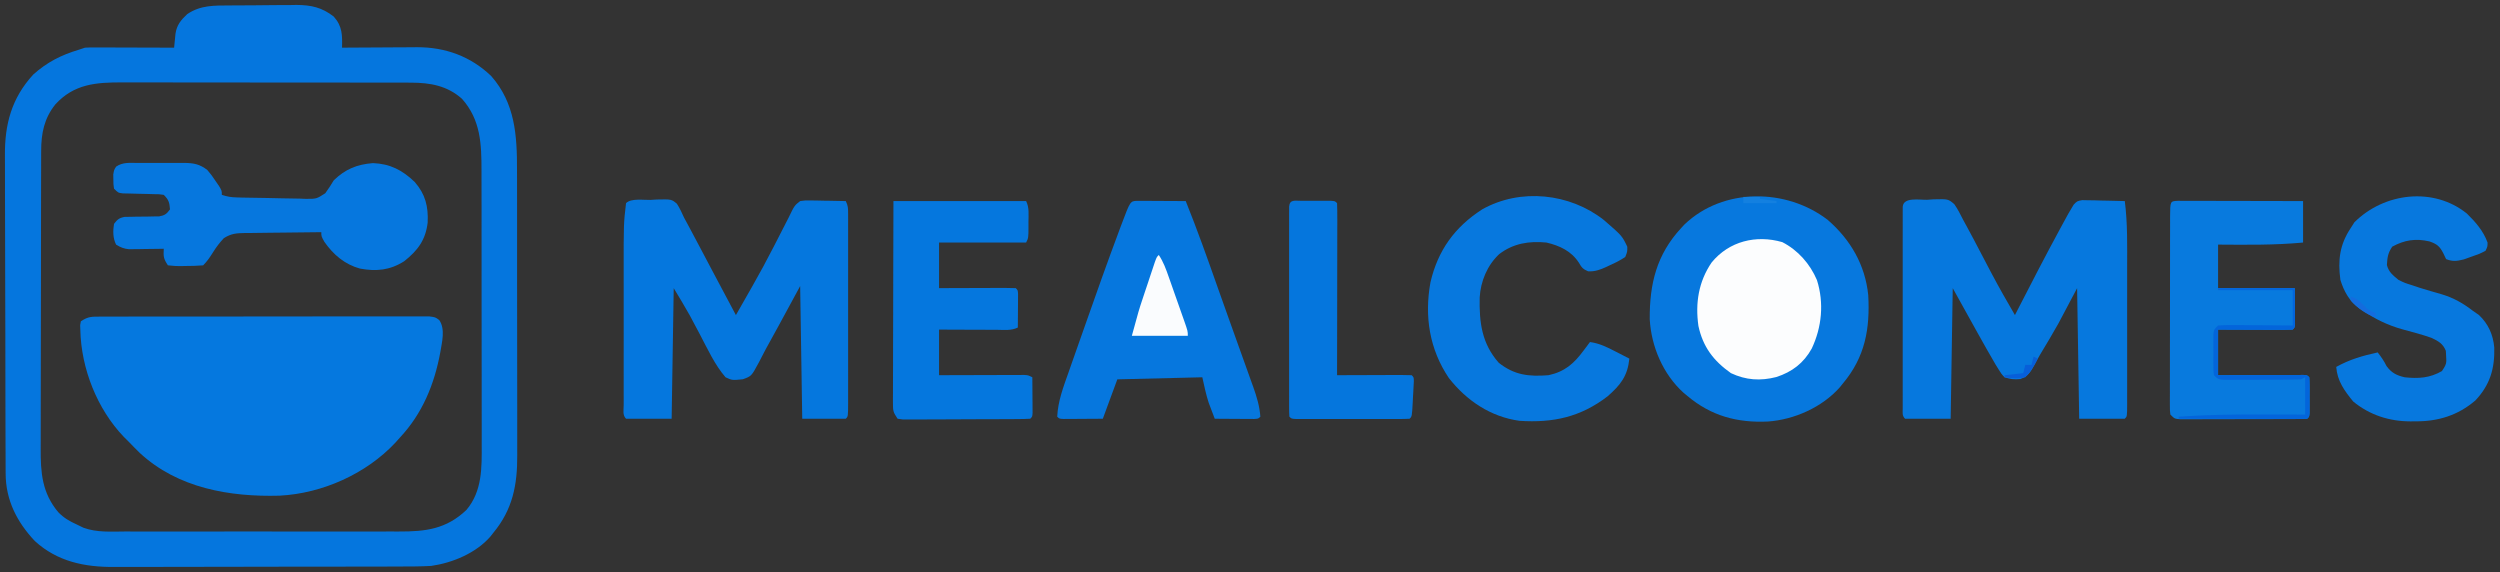 <?xml version="1.0" encoding="UTF-8"?>
<svg version="1.1" xmlns="http://www.w3.org/2000/svg" width="1206" height="276">
    <rect width="100%" height="100%" fill="#333333" stroke="none"/>
    <path
        d="M0 0 C397.98 0 795.96 0 1206 0 C1206 91.08 1206 182.16 1206 276 C808.02 276 410.04 276 0 276 C0 184.92 0 93.84 0 0 Z "
        fill="transparent" transform="translate(0,0)" />
    <path
        d="M0 0 C1.147 -0.009 2.293 -0.018 3.474 -0.027 C5.896 -0.042 8.317 -0.051 10.739 -0.054 C14.426 -0.066 18.112 -0.116 21.799 -0.166 C24.158 -0.175 26.516 -0.183 28.875 -0.188 C30.516 -0.217 30.516 -0.217 32.19 -0.247 C39.252 -0.205 44.49 0.957 50.137 5.371 C54.339 10.036 54.278 14.435 54.137 20.371 C55.422 20.361 56.708 20.35 58.033 20.339 C62.836 20.303 67.638 20.28 72.441 20.261 C74.514 20.251 76.586 20.238 78.659 20.22 C81.65 20.196 84.641 20.185 87.633 20.176 C88.549 20.165 89.465 20.155 90.409 20.145 C103.992 20.142 116.164 24.536 126.102 34.059 C137.59 47.112 138.594 62.672 138.541 79.268 C138.546 80.914 138.553 82.56 138.562 84.206 C138.579 88.633 138.578 93.061 138.573 97.489 C138.57 101.201 138.576 104.914 138.582 108.626 C138.596 117.39 138.594 126.154 138.583 134.918 C138.571 143.927 138.585 152.936 138.612 161.945 C138.634 169.714 138.641 177.482 138.635 185.251 C138.632 189.876 138.634 194.501 138.651 199.126 C138.667 203.476 138.663 207.825 138.644 212.175 C138.64 213.761 138.643 215.347 138.654 216.933 C138.742 231.225 136.472 243.1 127.137 254.371 C126.637 255.007 126.136 255.642 125.621 256.297 C118.642 264.245 107.422 268.891 97.137 270.371 C91.75 270.668 86.369 270.666 80.975 270.662 C79.348 270.668 77.721 270.674 76.094 270.682 C71.695 270.7 67.296 270.704 62.897 270.706 C60.143 270.707 57.39 270.711 54.636 270.717 C45.013 270.735 35.39 270.743 25.767 270.742 C16.822 270.74 7.877 270.762 -1.068 270.793 C-8.769 270.819 -16.47 270.83 -24.172 270.829 C-28.762 270.828 -33.352 270.834 -37.942 270.855 C-42.262 270.875 -46.582 270.875 -50.902 270.86 C-52.478 270.858 -54.055 270.863 -55.632 270.875 C-69.958 270.978 -83.163 268.326 -94.051 258.371 C-102.675 249.224 -108.091 238.63 -108.137 225.935 C-108.143 225.22 -108.148 224.504 -108.153 223.767 C-108.168 221.387 -108.169 219.007 -108.17 216.626 C-108.177 214.913 -108.186 213.199 -108.195 211.485 C-108.217 206.84 -108.226 202.195 -108.231 197.55 C-108.234 194.643 -108.241 191.736 -108.248 188.829 C-108.272 178.673 -108.285 168.518 -108.289 158.362 C-108.292 148.919 -108.322 139.477 -108.364 130.035 C-108.399 121.91 -108.414 113.785 -108.415 105.659 C-108.416 100.815 -108.424 95.971 -108.453 91.126 C-108.479 86.564 -108.481 82.002 -108.465 77.44 C-108.464 75.775 -108.47 74.11 -108.486 72.445 C-108.623 57.361 -105.298 44.783 -94.863 33.371 C-88.244 27.405 -81.352 23.909 -72.863 21.371 C-71.873 21.041 -70.883 20.711 -69.863 20.371 C-68.436 20.285 -67.005 20.253 -65.575 20.258 C-64.715 20.258 -63.854 20.258 -62.967 20.258 C-62.042 20.263 -61.117 20.268 -60.164 20.273 C-59.214 20.275 -58.264 20.276 -57.285 20.278 C-54.248 20.283 -51.212 20.296 -48.176 20.309 C-46.118 20.314 -44.06 20.318 -42.002 20.322 C-36.956 20.333 -31.91 20.351 -26.863 20.371 C-26.806 19.754 -26.748 19.137 -26.688 18.501 C-26.607 17.691 -26.525 16.881 -26.441 16.047 C-26.324 14.843 -26.324 14.843 -26.204 13.615 C-25.559 9.368 -23.6 7.068 -20.551 4.184 C-14.072 -0.186 -7.554 0.037 0 0 Z "
        fill="transparent" transform="translate(110.863,2.629)" />
    <path
        d="M0 0 C1.147 -0.009 2.293 -0.018 3.474 -0.027 C5.896 -0.042 8.317 -0.051 10.739 -0.054 C14.426 -0.066 18.112 -0.116 21.799 -0.166 C24.158 -0.175 26.516 -0.183 28.875 -0.188 C30.516 -0.217 30.516 -0.217 32.19 -0.247 C39.252 -0.205 44.49 0.957 50.137 5.371 C54.339 10.036 54.278 14.435 54.137 20.371 C55.422 20.361 56.708 20.35 58.033 20.339 C62.836 20.303 67.638 20.28 72.441 20.261 C74.514 20.251 76.586 20.238 78.659 20.22 C81.65 20.196 84.641 20.185 87.633 20.176 C88.549 20.165 89.465 20.155 90.409 20.145 C103.992 20.142 116.164 24.536 126.102 34.059 C137.59 47.112 138.594 62.672 138.541 79.268 C138.546 80.914 138.553 82.56 138.562 84.206 C138.579 88.633 138.578 93.061 138.573 97.489 C138.57 101.201 138.576 104.914 138.582 108.626 C138.596 117.39 138.594 126.154 138.583 134.918 C138.571 143.927 138.585 152.936 138.612 161.945 C138.634 169.714 138.641 177.482 138.635 185.251 C138.632 189.876 138.634 194.501 138.651 199.126 C138.667 203.476 138.663 207.825 138.644 212.175 C138.64 213.761 138.643 215.347 138.654 216.933 C138.742 231.225 136.472 243.1 127.137 254.371 C126.637 255.007 126.136 255.642 125.621 256.297 C118.642 264.245 107.422 268.891 97.137 270.371 C91.75 270.668 86.369 270.666 80.975 270.662 C79.348 270.668 77.721 270.674 76.094 270.682 C71.695 270.7 67.296 270.704 62.897 270.706 C60.143 270.707 57.39 270.711 54.636 270.717 C45.013 270.735 35.39 270.743 25.767 270.742 C16.822 270.74 7.877 270.762 -1.068 270.793 C-8.769 270.819 -16.47 270.83 -24.172 270.829 C-28.762 270.828 -33.352 270.834 -37.942 270.855 C-42.262 270.875 -46.582 270.875 -50.902 270.86 C-52.478 270.858 -54.055 270.863 -55.632 270.875 C-69.958 270.978 -83.163 268.326 -94.051 258.371 C-102.675 249.224 -108.091 238.63 -108.137 225.935 C-108.143 225.22 -108.148 224.504 -108.153 223.767 C-108.168 221.387 -108.169 219.007 -108.17 216.626 C-108.177 214.913 -108.186 213.199 -108.195 211.485 C-108.217 206.84 -108.226 202.195 -108.231 197.55 C-108.234 194.643 -108.241 191.736 -108.248 188.829 C-108.272 178.673 -108.285 168.518 -108.289 158.362 C-108.292 148.919 -108.322 139.477 -108.364 130.035 C-108.399 121.91 -108.414 113.785 -108.415 105.659 C-108.416 100.815 -108.424 95.971 -108.453 91.126 C-108.479 86.564 -108.481 82.002 -108.465 77.44 C-108.464 75.775 -108.47 74.11 -108.486 72.445 C-108.623 57.361 -105.298 44.783 -94.863 33.371 C-88.244 27.405 -81.352 23.909 -72.863 21.371 C-71.873 21.041 -70.883 20.711 -69.863 20.371 C-68.436 20.285 -67.005 20.253 -65.575 20.258 C-64.715 20.258 -63.854 20.258 -62.967 20.258 C-62.042 20.263 -61.117 20.268 -60.164 20.273 C-59.214 20.275 -58.264 20.276 -57.285 20.278 C-54.248 20.283 -51.212 20.296 -48.176 20.309 C-46.118 20.314 -44.06 20.318 -42.002 20.322 C-36.956 20.333 -31.91 20.351 -26.863 20.371 C-26.806 19.754 -26.748 19.137 -26.688 18.501 C-26.607 17.691 -26.525 16.881 -26.441 16.047 C-26.324 14.843 -26.324 14.843 -26.204 13.615 C-25.559 9.368 -23.6 7.068 -20.551 4.184 C-14.072 -0.186 -7.554 0.037 0 0 Z M-84.176 47.746 C-89.565 54.483 -90.983 61.639 -91.004 70.131 C-91.007 70.798 -91.01 71.465 -91.013 72.152 C-91.021 74.38 -91.023 76.607 -91.024 78.835 C-91.029 80.435 -91.034 82.035 -91.039 83.635 C-91.053 87.979 -91.059 92.322 -91.063 96.665 C-91.066 99.381 -91.071 102.098 -91.075 104.814 C-91.089 113.321 -91.098 121.827 -91.102 130.334 C-91.107 140.138 -91.124 149.943 -91.153 159.747 C-91.175 167.336 -91.185 174.924 -91.186 182.512 C-91.187 187.04 -91.193 191.567 -91.211 196.094 C-91.228 200.357 -91.23 204.619 -91.221 208.882 C-91.22 210.44 -91.224 211.998 -91.234 213.557 C-91.305 225.398 -90.585 235.135 -82.75 244.465 C-79.952 247.292 -77.503 248.711 -73.863 250.371 C-72.253 251.152 -72.253 251.152 -70.611 251.948 C-64.126 254.331 -57.146 253.789 -50.334 253.759 C-48.763 253.763 -47.192 253.769 -45.621 253.775 C-41.371 253.789 -37.121 253.784 -32.871 253.774 C-28.411 253.766 -23.952 253.774 -19.492 253.778 C-12.002 253.784 -4.512 253.777 2.978 253.762 C11.619 253.746 20.259 253.751 28.9 253.768 C36.336 253.781 43.771 253.783 51.207 253.775 C55.64 253.771 60.074 253.77 64.507 253.78 C68.679 253.789 72.85 253.783 77.021 253.765 C78.546 253.761 80.07 253.762 81.595 253.769 C94.574 253.821 104.462 252.57 114.137 243.371 C121.821 234.272 121.571 222.915 121.509 211.615 C121.511 210.044 121.515 208.472 121.52 206.901 C121.529 202.659 121.52 198.418 121.507 194.176 C121.495 189.722 121.5 185.267 121.502 180.813 C121.502 173.335 121.491 165.857 121.473 158.379 C121.452 149.753 121.448 141.127 121.454 132.501 C121.46 124.178 121.454 115.855 121.443 107.532 C121.439 104.001 121.438 100.47 121.44 96.939 C121.442 92.776 121.434 88.613 121.418 84.45 C121.414 82.929 121.413 81.407 121.416 79.886 C121.436 66.872 121.037 55.202 112.008 45.047 C104.941 38.718 96.631 37.251 87.433 37.237 C86.784 37.235 86.135 37.233 85.467 37.231 C83.307 37.224 81.147 37.225 78.987 37.226 C77.432 37.223 75.878 37.219 74.324 37.216 C70.111 37.207 65.898 37.204 61.685 37.204 C59.051 37.203 56.416 37.201 53.782 37.198 C44.585 37.189 35.388 37.185 26.191 37.186 C17.629 37.186 9.066 37.176 0.504 37.16 C-6.857 37.147 -14.218 37.142 -21.578 37.142 C-25.97 37.143 -30.363 37.14 -34.755 37.129 C-38.887 37.119 -43.018 37.119 -47.15 37.127 C-48.663 37.128 -50.175 37.125 -51.688 37.119 C-64.428 37.071 -75.139 37.817 -84.176 47.746 Z "
        fill="#0576DE" transform="translate(110.863,2.629)" />
    <path
        d="M0 0 C0.686 -0.004 1.373 -0.008 2.08 -0.012 C4.386 -0.022 6.691 -0.018 8.996 -0.014 C10.647 -0.018 12.298 -0.023 13.949 -0.029 C18.436 -0.043 22.923 -0.043 27.411 -0.041 C31.154 -0.04 34.897 -0.045 38.639 -0.049 C47.466 -0.061 56.293 -0.061 65.12 -0.055 C74.236 -0.049 83.351 -0.061 92.466 -0.083 C100.285 -0.1 108.105 -0.106 115.924 -0.103 C120.597 -0.101 125.27 -0.104 129.943 -0.118 C134.336 -0.13 138.729 -0.128 143.122 -0.115 C144.736 -0.113 146.351 -0.116 147.965 -0.124 C150.165 -0.134 152.363 -0.126 154.563 -0.114 C155.795 -0.114 157.027 -0.114 158.297 -0.114 C161.281 0.261 161.281 0.261 163.174 1.669 C166.204 6.025 164.464 12.4 163.66 17.323 C160.823 32.662 155.028 46.76 144.281 58.261 C143.533 59.1 142.784 59.939 142.012 60.804 C127.923 75.849 106.769 85.309 86.186 86.369 C62.025 87.05 37.03 82.717 18.719 65.761 C16.864 63.963 15.074 62.124 13.281 60.261 C12.545 59.532 11.809 58.804 11.051 58.054 C-1.892 44.56 -9.571 25.025 -9.969 6.386 C-9.994 5.646 -10.02 4.906 -10.047 4.144 C-9.938 3.522 -9.83 2.901 -9.719 2.261 C-6.069 -0.172 -4.349 0.007 0 0 Z "
        fill="#0578DF" transform="translate(48.719,152.739)" />
    <path
        d="M0 0 C10.978 9.537 18.018 21.724 19.489 36.234 C20.392 52.45 18.002 66.085 7.25 78.875 C6.751 79.496 6.252 80.118 5.738 80.758 C-2.854 90.411 -16.206 96.305 -28.906 97.219 C-43.638 97.903 -56.258 94.56 -67.75 84.875 C-68.383 84.353 -69.016 83.831 -69.668 83.293 C-79.519 74.356 -85.183 61.023 -85.918 47.867 C-86.025 30.772 -82.597 16.663 -70.75 3.875 C-70.229 3.312 -69.708 2.748 -69.172 2.168 C-50.493 -15.709 -19.916 -15.399 0 0 Z "
        fill="#0778DE" transform="translate(881.75,106.125)" />
    <path
        d="M0 0 C0.995 -0.071 1.989 -0.142 3.014 -0.215 C10.12 -0.394 10.12 -0.394 13.063 2.121 C14.738 4.532 16.013 6.991 17.312 9.625 C17.946 10.799 18.585 11.971 19.228 13.14 C21.433 17.171 23.562 21.239 25.688 25.312 C27.13 28.068 28.575 30.822 30.023 33.574 C30.375 34.243 30.727 34.912 31.09 35.601 C34.67 42.368 38.466 49.007 42.312 55.625 C42.704 54.862 43.096 54.098 43.499 53.312 C50.247 40.172 57.006 27.04 64.062 14.062 C64.795 12.71 64.795 12.71 65.542 11.33 C65.997 10.498 66.453 9.666 66.922 8.809 C67.313 8.092 67.705 7.376 68.108 6.638 C68.506 5.974 68.903 5.31 69.312 4.625 C69.964 3.518 69.964 3.518 70.629 2.388 C72.312 0.625 72.312 0.625 74.764 0.171 C75.712 0.192 76.66 0.213 77.637 0.234 C79.179 0.254 79.179 0.254 80.752 0.273 C81.824 0.307 82.896 0.34 84 0.375 C85.083 0.393 86.167 0.411 87.283 0.43 C89.961 0.477 92.636 0.546 95.312 0.625 C96.704 11.376 96.458 22.191 96.445 33.008 C96.446 35.075 96.447 37.142 96.448 39.209 C96.45 43.517 96.448 47.825 96.443 52.134 C96.437 57.668 96.44 63.202 96.446 68.736 C96.45 72.992 96.449 77.249 96.446 81.506 C96.446 83.548 96.446 85.59 96.449 87.632 C96.451 90.471 96.447 93.31 96.442 96.149 C96.445 97.422 96.445 97.422 96.448 98.721 C96.427 104.511 96.427 104.511 95.312 105.625 C88.052 105.625 80.793 105.625 73.312 105.625 C72.983 84.835 72.653 64.045 72.312 42.625 C69.343 48.235 66.373 53.845 63.312 59.625 C60.426 64.743 57.439 69.782 54.389 74.804 C53.443 76.405 52.565 78.046 51.699 79.691 C49.823 83.069 48.655 85.146 44.938 86.473 C41.999 86.783 40.121 86.537 37.312 85.625 C35.76 83.986 35.76 83.986 34.441 81.836 C33.938 81.022 33.434 80.209 32.915 79.371 C29.968 74.32 27.079 69.243 24.25 64.125 C23.651 63.049 23.052 61.972 22.436 60.863 C21.312 58.843 20.19 56.821 19.07 54.799 C16.822 50.739 14.566 46.682 12.312 42.625 C11.982 63.415 11.652 84.205 11.312 105.625 C4.053 105.625 -3.208 105.625 -10.688 105.625 C-12.216 104.097 -11.813 102.733 -11.814 100.601 C-11.817 99.735 -11.82 98.868 -11.823 97.975 C-11.821 97.017 -11.819 96.059 -11.817 95.072 C-11.819 94.069 -11.82 93.066 -11.822 92.032 C-11.827 88.699 -11.824 85.365 -11.82 82.031 C-11.821 79.726 -11.822 77.42 -11.823 75.115 C-11.825 70.276 -11.823 65.437 -11.818 60.598 C-11.812 54.38 -11.815 48.162 -11.821 41.944 C-11.825 37.181 -11.824 32.418 -11.821 27.656 C-11.821 25.362 -11.821 23.069 -11.824 20.775 C-11.826 17.576 -11.822 14.377 -11.817 11.178 C-11.819 10.22 -11.821 9.262 -11.823 8.275 C-11.82 7.408 -11.817 6.542 -11.814 5.649 C-11.814 4.891 -11.814 4.134 -11.813 3.354 C-11.464 -1.442 -3.6 0.114 0 0 Z "
        fill="#0678DE" transform="translate(929.688,96.375)" />
    <path
        d="M0 0 C1.003 -0.063 2.006 -0.125 3.039 -0.189 C10.162 -0.345 10.162 -0.345 12.776 1.836 C14.175 3.998 15.188 6.215 16.25 8.562 C17.198 10.329 18.147 12.096 19.109 13.855 C20.961 17.26 22.757 20.695 24.562 24.125 C25.291 25.503 26.019 26.882 26.748 28.26 C27.833 30.312 28.918 32.364 30.001 34.417 C33.729 41.477 37.487 48.521 41.25 55.562 C54.533 32.325 54.533 32.325 66.701 8.498 C69.518 2.673 69.518 2.673 72.25 0.562 C74.61 0.222 74.61 0.222 77.355 0.27 C78.338 0.279 79.321 0.289 80.334 0.299 C81.358 0.324 82.382 0.349 83.438 0.375 C84.473 0.389 85.509 0.402 86.576 0.416 C89.135 0.451 91.692 0.501 94.25 0.562 C95.395 2.853 95.376 4.123 95.377 6.669 C95.381 7.958 95.381 7.958 95.386 9.273 C95.382 10.691 95.382 10.691 95.379 12.137 C95.382 13.627 95.382 13.627 95.385 15.148 C95.389 18.444 95.386 21.739 95.383 25.035 C95.383 27.317 95.384 29.598 95.386 31.88 C95.387 36.666 95.385 41.452 95.38 46.238 C95.375 52.387 95.378 58.537 95.384 64.687 C95.388 69.399 95.386 74.111 95.384 78.823 C95.383 81.091 95.384 83.36 95.386 85.628 C95.389 88.791 95.385 91.954 95.379 95.117 C95.381 96.064 95.383 97.012 95.386 97.987 C95.364 104.448 95.364 104.448 94.25 105.562 C87.32 105.562 80.39 105.562 73.25 105.562 C72.92 84.442 72.59 63.322 72.25 41.562 C68.757 47.967 65.272 54.374 61.812 60.796 C59.77 64.564 57.692 68.312 55.614 72.06 C54.467 74.165 53.374 76.284 52.305 78.43 C48.764 85.015 48.764 85.015 44.594 86.523 C39.446 87.035 39.446 87.035 36.25 85.562 C30.981 79.473 27.498 71.697 23.75 64.625 C22.659 62.573 21.565 60.522 20.469 58.473 C19.756 57.129 19.756 57.129 19.029 55.758 C16.545 51.297 13.877 46.941 11.25 42.562 C10.92 63.352 10.59 84.142 10.25 105.562 C2.99 105.562 -4.27 105.562 -11.75 105.562 C-13.531 103.782 -12.876 101.392 -12.886 99.02 C-12.884 98.224 -12.881 97.429 -12.879 96.609 C-12.881 95.775 -12.883 94.94 -12.885 94.081 C-12.889 91.301 -12.886 88.522 -12.883 85.742 C-12.883 83.807 -12.884 81.871 -12.886 79.935 C-12.887 75.861 -12.885 71.787 -12.88 67.713 C-12.875 62.53 -12.878 57.347 -12.884 52.164 C-12.888 48.156 -12.886 44.147 -12.884 40.139 C-12.883 38.231 -12.884 36.323 -12.886 34.415 C-12.908 11.417 -12.908 11.417 -11.75 1.562 C-9.291 -0.896 -3.293 0.09 0 0 Z "
        fill="#0577DE" transform="translate(313.75,96.438)" />
    <path
        d="M0 0 C1.084 0.005 2.168 0.01 3.285 0.016 C4.455 0.019 5.625 0.022 6.83 0.026 C8.062 0.034 9.293 0.042 10.562 0.051 C12.416 0.058 12.416 0.058 14.306 0.065 C17.371 0.077 20.435 0.093 23.5 0.114 C29.035 13.886 34.009 27.846 38.932 41.846 C40.864 47.333 42.821 52.812 44.785 58.288 C46.347 62.642 47.903 66.999 49.459 71.356 C50.233 73.518 51.009 75.68 51.787 77.84 C52.887 80.898 53.98 83.959 55.07 87.02 C55.402 87.935 55.734 88.851 56.076 89.794 C57.771 94.581 59.113 99.035 59.5 104.114 C58.5 105.114 58.5 105.114 56.458 105.227 C55.584 105.222 54.709 105.217 53.808 105.211 C52.864 105.208 51.92 105.205 50.947 105.201 C49.954 105.193 48.961 105.185 47.937 105.176 C46.94 105.172 45.943 105.167 44.916 105.162 C42.444 105.151 39.972 105.134 37.5 105.114 C36.867 103.471 36.244 101.824 35.625 100.176 C35.277 99.26 34.929 98.343 34.57 97.399 C33.263 93.385 32.415 89.234 31.5 85.114 C17.97 85.444 4.44 85.774 -9.5 86.114 C-11.81 92.384 -14.12 98.654 -16.5 105.114 C-19.979 105.14 -23.458 105.16 -26.938 105.176 C-28.428 105.189 -28.428 105.189 -29.948 105.201 C-30.892 105.205 -31.836 105.208 -32.809 105.211 C-33.683 105.216 -34.558 105.222 -35.459 105.227 C-37.5 105.114 -37.5 105.114 -38.5 104.114 C-38.131 96.535 -35.53 89.777 -33.012 82.676 C-32.552 81.361 -32.092 80.045 -31.633 78.73 C-30.412 75.238 -29.182 71.751 -27.948 68.264 C-27.188 66.113 -26.431 63.962 -25.674 61.809 C-19.971 45.574 -14.239 29.348 -8.188 13.239 C-7.944 12.588 -7.7 11.938 -7.449 11.268 C-3.263 0.148 -3.263 0.148 0 0 Z "
        fill="#0677DE" transform="translate(548.5,96.886)" />
    <path
        d="M0 0 C1.117 0.002 2.234 0.004 3.385 0.007 C4.646 0.007 5.907 0.007 7.207 0.007 C8.593 0.012 9.98 0.017 11.367 0.023 C12.778 0.024 14.189 0.026 15.6 0.027 C19.32 0.031 23.041 0.041 26.761 0.052 C30.555 0.062 34.349 0.066 38.142 0.071 C45.591 0.082 53.039 0.1 60.488 0.12 C60.488 6.72 60.488 13.32 60.488 20.12 C46.827 21.406 33.198 21.209 19.488 21.12 C19.488 28.05 19.488 34.98 19.488 42.12 C31.698 42.12 43.908 42.12 56.488 42.12 C56.509 45.235 56.529 48.349 56.551 51.558 C56.56 52.541 56.569 53.523 56.578 54.536 C56.581 55.305 56.583 56.074 56.586 56.866 C56.591 57.657 56.596 58.448 56.602 59.263 C56.488 61.12 56.488 61.12 55.488 62.12 C52.822 62.209 50.182 62.236 47.515 62.218 C46.718 62.216 45.92 62.215 45.098 62.214 C42.541 62.208 39.983 62.195 37.426 62.183 C35.696 62.178 33.966 62.173 32.236 62.169 C27.987 62.159 23.737 62.139 19.488 62.12 C19.488 69.38 19.488 76.64 19.488 84.12 C22.58 84.109 25.673 84.097 28.859 84.085 C31.841 84.077 34.823 84.071 37.805 84.065 C39.883 84.06 41.962 84.053 44.041 84.045 C47.022 84.033 50.003 84.027 52.984 84.023 C54.387 84.015 54.387 84.015 55.819 84.007 C56.68 84.007 57.54 84.007 58.427 84.007 C59.189 84.005 59.951 84.002 60.735 84 C62.488 84.12 62.488 84.12 63.488 85.12 C63.587 86.524 63.619 87.932 63.621 89.339 C63.622 90.188 63.623 91.038 63.625 91.913 C63.621 92.807 63.617 93.7 63.613 94.62 C63.617 95.514 63.621 96.407 63.625 97.327 C63.623 98.177 63.622 99.026 63.621 99.902 C63.62 100.686 63.619 101.47 63.617 102.278 C63.488 104.12 63.488 104.12 62.488 105.12 C60.505 105.225 58.517 105.259 56.531 105.266 C55.256 105.272 53.982 105.278 52.668 105.285 C51.266 105.286 49.863 105.287 48.461 105.288 C47.032 105.291 45.603 105.295 44.175 105.298 C41.176 105.304 38.177 105.306 35.179 105.306 C31.33 105.305 27.482 105.319 23.634 105.336 C20.682 105.347 17.73 105.349 14.778 105.349 C13.359 105.35 11.94 105.355 10.521 105.362 C8.539 105.372 6.557 105.368 4.574 105.363 C2.88 105.365 2.88 105.365 1.151 105.367 C-1.512 105.12 -1.512 105.12 -3.512 103.12 C-3.761 101.284 -3.761 101.284 -3.759 99.014 C-3.766 97.725 -3.766 97.725 -3.772 96.409 C-3.766 95.464 -3.761 94.519 -3.755 93.546 C-3.757 92.552 -3.759 91.559 -3.761 90.535 C-3.764 87.239 -3.754 83.943 -3.742 80.648 C-3.741 78.366 -3.741 76.084 -3.741 73.803 C-3.739 69.017 -3.731 64.231 -3.718 59.445 C-3.701 53.296 -3.697 47.146 -3.698 40.996 C-3.697 36.284 -3.692 31.572 -3.685 26.86 C-3.682 24.591 -3.68 22.323 -3.679 20.055 C-3.677 16.892 -3.668 13.729 -3.657 10.565 C-3.658 9.618 -3.658 8.671 -3.659 7.696 C-3.621 0.173 -3.621 0.173 0 0 Z "
        fill="#087ADE" transform="translate(1050.512,96.88)" />
    <path
        d="M0 0 C8.737 7.587 8.737 7.587 11.234 12.82 C11.27 15.25 11.27 15.25 10.234 17.82 C7.775 19.398 5.631 20.549 2.984 21.695 C1.981 22.175 1.981 22.175 0.957 22.664 C-1.998 23.999 -4.341 24.835 -7.602 24.723 C-10.134 23.667 -10.799 22.863 -12.141 20.508 C-15.792 14.922 -21.321 12.337 -27.766 10.82 C-36.128 10.004 -43.725 11.205 -50.516 16.383 C-56.334 21.781 -59.52 29.541 -59.969 37.359 C-60.199 49.276 -58.998 59.504 -50.766 68.82 C-43.229 74.801 -36.226 75.565 -26.766 74.82 C-18.886 73.114 -14.457 69.191 -9.766 62.82 C-9.207 62.078 -8.649 61.335 -8.074 60.57 C-7.642 59.993 -7.211 59.415 -6.766 58.82 C-2.212 59.438 1.519 61.288 5.547 63.383 C6.192 63.712 6.837 64.042 7.502 64.381 C9.082 65.189 10.659 66.004 12.234 66.82 C11.403 75.183 7.98 79.545 1.746 84.996 C-11.321 95.038 -24.554 97.89 -40.766 96.82 C-54.626 94.919 -66.22 87.156 -74.809 76.219 C-84.214 62.301 -86.7 46.33 -83.703 29.945 C-80.104 14.559 -72.035 3.386 -58.766 -5.18 C-40.265 -15.577 -16.47 -12.98 0 0 Z "
        fill="#0778DE" transform="translate(773.766,106.18)" />
    <path
        d="M0 0 C21.12 0 42.24 0 64 0 C65.579 3.158 65.143 6.537 65.125 10 C65.129 10.737 65.133 11.475 65.137 12.234 C65.127 17.747 65.127 17.747 64 20 C50.14 20 36.28 20 22 20 C22 27.26 22 34.52 22 42 C25.989 41.983 25.989 41.983 30.059 41.965 C32.623 41.957 35.188 41.951 37.753 41.945 C39.541 41.94 41.329 41.933 43.116 41.925 C45.681 41.912 48.245 41.907 50.809 41.902 C51.613 41.897 52.417 41.892 53.245 41.887 C55.164 41.887 57.082 41.938 59 42 C60 43 60 43 60.114 44.766 C60.108 45.515 60.103 46.264 60.098 47.035 C60.094 47.844 60.091 48.653 60.088 49.486 C60.075 50.762 60.075 50.762 60.062 52.062 C60.058 52.917 60.053 53.771 60.049 54.65 C60.037 56.767 60.019 58.883 60 61 C56.827 62.586 53.412 62.121 49.93 62.098 C49.133 62.096 48.337 62.095 47.517 62.093 C44.97 62.088 42.422 62.075 39.875 62.062 C38.15 62.057 36.424 62.053 34.699 62.049 C30.466 62.039 26.233 62.019 22 62 C22 69.26 22 76.52 22 84 C25.081 83.988 28.162 83.977 31.336 83.965 C34.311 83.957 37.286 83.951 40.262 83.945 C42.334 83.94 44.406 83.933 46.478 83.925 C49.451 83.912 52.425 83.907 55.398 83.902 C56.329 83.897 57.259 83.892 58.217 83.887 C59.078 83.887 59.939 83.887 60.826 83.886 C61.585 83.884 62.345 83.882 63.127 83.88 C65 84 65 84 67 85 C67.029 88.146 67.047 91.292 67.062 94.438 C67.071 95.335 67.079 96.233 67.088 97.158 C67.091 98.012 67.094 98.866 67.098 99.746 C67.103 100.537 67.108 101.328 67.114 102.142 C67 104 67 104 66 105 C64.017 105.11 62.029 105.149 60.043 105.161 C58.768 105.171 57.494 105.18 56.18 105.19 C54.778 105.195 53.375 105.199 51.973 105.203 C50.544 105.209 49.115 105.215 47.687 105.22 C44.688 105.231 41.689 105.237 38.691 105.24 C34.842 105.246 30.994 105.27 27.146 105.298 C24.194 105.317 21.242 105.322 18.29 105.324 C16.871 105.327 15.452 105.335 14.033 105.348 C12.051 105.365 10.069 105.361 8.086 105.356 C6.957 105.36 5.827 105.364 4.663 105.367 C3.785 105.246 2.906 105.125 2 105 C-0.066 101.902 -0.249 101.268 -0.241 97.767 C-0.243 96.905 -0.246 96.042 -0.249 95.154 C-0.242 94.211 -0.234 93.268 -0.227 92.296 C-0.227 91.301 -0.228 90.306 -0.228 89.28 C-0.227 85.985 -0.211 82.69 -0.195 79.395 C-0.192 77.112 -0.189 74.829 -0.187 72.547 C-0.179 66.535 -0.159 60.523 -0.137 54.511 C-0.113 47.3 -0.104 40.088 -0.092 32.877 C-0.073 21.918 -0.035 10.959 0 0 Z "
        fill="#0577DE" transform="translate(431,97)" />
    <path
        d="M0 0 C0.805 -0.003 1.61 -0.006 2.44 -0.009 C4.143 -0.011 5.846 -0.005 7.549 0.007 C10.148 0.023 12.745 0.007 15.344 -0.012 C17 -0.01 18.656 -0.006 20.312 0 C21.087 -0.006 21.861 -0.012 22.658 -0.018 C27.22 0.041 30.16 0.584 33.789 3.398 C35.809 5.809 35.809 5.809 37.602 8.461 C38.206 9.339 38.811 10.217 39.434 11.121 C40.789 13.398 40.789 13.398 40.789 15.398 C43.534 16.313 45.323 16.559 48.165 16.639 C49.047 16.665 49.928 16.69 50.836 16.717 C54.861 16.801 58.886 16.867 62.912 16.913 C65.033 16.945 67.154 16.993 69.275 17.057 C72.339 17.148 75.4 17.187 78.465 17.215 C79.881 17.272 79.881 17.272 81.325 17.33 C86.486 17.34 86.486 17.34 90.689 14.633 C92.198 12.615 93.492 10.556 94.789 8.398 C100.358 3.007 105.915 0.711 113.664 0.086 C121.95 0.389 127.889 3.46 133.836 9.168 C138.995 15.06 140.454 21.017 140.098 28.766 C139.12 37.107 135.354 42.211 128.789 47.398 C121.952 51.776 115.324 52.428 107.438 50.961 C100.107 48.946 94.608 44.269 90.289 38.086 C88.789 35.398 88.789 35.398 88.789 33.398 C82.614 33.443 76.44 33.512 70.265 33.606 C68.165 33.634 66.065 33.655 63.965 33.669 C60.944 33.691 57.923 33.738 54.902 33.789 C53.966 33.79 53.029 33.792 52.064 33.793 C47.821 33.888 45.426 33.999 41.765 36.293 C39.757 38.432 38.153 40.536 36.602 43.023 C35.087 45.43 33.805 47.383 31.789 49.398 C28.913 49.624 26.165 49.723 23.289 49.711 C22.504 49.727 21.719 49.743 20.91 49.76 C18.633 49.762 18.633 49.762 14.789 49.398 C12.637 46.171 12.588 45.114 12.789 41.398 C11.957 41.414 11.957 41.414 11.108 41.43 C8.585 41.472 6.062 41.498 3.539 41.523 C2.23 41.549 2.23 41.549 0.895 41.574 C0.05 41.581 -0.794 41.587 -1.664 41.594 C-2.439 41.604 -3.214 41.615 -4.013 41.625 C-6.51 41.368 -8.089 40.726 -10.211 39.398 C-11.769 36.283 -11.776 32.794 -11.211 29.398 C-9.57 27.252 -8.682 26.48 -5.99 26.014 C-5.145 26.007 -4.3 25.999 -3.43 25.992 C-2.043 25.959 -2.043 25.959 -0.629 25.926 C1.316 25.908 3.262 25.889 5.207 25.871 C6.593 25.838 6.593 25.838 8.008 25.805 C8.853 25.798 9.698 25.791 10.568 25.783 C13.267 25.316 14.191 24.595 15.789 22.398 C15.545 19.057 15.184 17.793 12.789 15.398 C10.496 15.061 10.496 15.061 7.852 15.055 C6.874 15.025 5.897 14.995 4.891 14.965 C3.867 14.943 2.844 14.921 1.789 14.898 C-0.232 14.855 -2.253 14.803 -4.273 14.742 C-5.172 14.723 -6.07 14.705 -6.996 14.686 C-9.211 14.398 -9.211 14.398 -11.211 12.398 C-11.512 10.34 -11.512 10.34 -11.523 7.961 C-11.54 7.178 -11.557 6.396 -11.574 5.59 C-11.211 3.398 -11.211 3.398 -10.201 1.786 C-7.061 -0.403 -3.694 -0.029 0 0 Z "
        fill="#0677DE" transform="translate(66.211,78.602)" />
    <path
        d="M0 0 C4.211 4.093 7.97 8.418 10 14 C9.984 15.996 9.984 15.996 9 18 C6.016 19.52 6.016 19.52 2.25 20.812 C1.018 21.252 -0.215 21.692 -1.484 22.145 C-4.914 22.979 -6.727 23.253 -10 22 C-10.681 20.577 -10.681 20.577 -11.375 19.125 C-13.127 15.757 -14.415 14.731 -17.977 13.469 C-24.611 11.932 -30.076 12.736 -36 16 C-38.112 19.168 -38.332 21.132 -38.559 24.867 C-37.665 28.28 -35.668 29.774 -33 32 C-29.905 33.516 -29.905 33.516 -26.5 34.562 C-24.653 35.185 -24.653 35.185 -22.77 35.82 C-19.257 36.92 -15.728 37.931 -12.188 38.938 C-6.312 40.705 -1.838 43.277 3 47 C3.928 47.639 4.856 48.279 5.812 48.938 C10.372 53.237 12.683 58.456 13.238 64.664 C13.493 74.841 11.188 82.672 4.121 90.18 C-4.32 97.424 -14.002 100.361 -24.938 100.25 C-25.697 100.258 -26.457 100.265 -27.24 100.273 C-37.442 100.239 -46.867 97.22 -54.812 90.688 C-59.035 85.5 -62.485 80.863 -63 74 C-56.54 70.397 -50.208 68.586 -43 67 C-41.333 69.157 -39.95 71.102 -38.75 73.562 C-36.379 76.865 -33.858 78.098 -30 79 C-23.319 79.717 -17.865 79.369 -12 76 C-9.88 72.821 -9.708 72.173 -10 68.562 C-10.041 67.801 -10.082 67.039 -10.125 66.254 C-11.456 62.825 -13.801 61.502 -17 60 C-21.675 58.361 -26.457 57.108 -31.238 55.82 C-38.231 53.83 -43.963 51.042 -50 47 C-50.583 46.625 -51.167 46.251 -51.768 45.865 C-56.626 42.359 -59.277 37.62 -61 32 C-62.265 22.51 -61.345 14.986 -56 7 C-55.422 6.093 -54.845 5.185 -54.25 4.25 C-39.949 -10.051 -16.134 -12.987 0 0 Z "
        fill="#0778DE" transform="translate(1190,103)" />
    <path
        d="M0 0 C1.41 -0.002 1.41 -0.002 2.848 -0.004 C3.836 -0 4.825 0.004 5.844 0.008 C7.327 0.002 7.327 0.002 8.84 -0.004 C9.78 -0.003 10.719 -0.001 11.688 0 C12.556 0.001 13.424 0.002 14.318 0.003 C16.344 0.133 16.344 0.133 17.344 1.133 C17.439 3.719 17.469 6.279 17.457 8.865 C17.457 9.675 17.458 10.485 17.458 11.319 C17.457 14.008 17.449 16.697 17.441 19.387 C17.44 21.246 17.438 23.106 17.437 24.965 C17.433 29.869 17.423 34.773 17.412 39.677 C17.402 44.677 17.398 49.678 17.393 54.678 C17.382 64.496 17.365 74.314 17.344 84.133 C18.972 84.125 18.972 84.125 20.633 84.117 C24.645 84.099 28.657 84.087 32.67 84.078 C34.409 84.073 36.148 84.066 37.887 84.057 C40.382 84.045 42.877 84.04 45.371 84.035 C46.153 84.03 46.936 84.025 47.742 84.02 C49.609 84.019 51.477 84.071 53.344 84.133 C54.344 85.133 54.344 85.133 54.381 86.975 C54.341 87.759 54.3 88.543 54.258 89.352 C54.214 90.201 54.17 91.051 54.125 91.926 C54.073 92.819 54.022 93.712 53.969 94.633 C53.925 95.526 53.881 96.419 53.836 97.34 C53.472 104.005 53.472 104.005 52.344 105.133 C50.569 105.232 48.791 105.261 47.014 105.262 C45.876 105.265 44.738 105.269 43.566 105.272 C42.327 105.27 41.089 105.268 39.812 105.266 C38.551 105.267 37.29 105.268 35.99 105.269 C33.317 105.269 30.644 105.268 27.97 105.263 C24.537 105.257 21.103 105.261 17.67 105.267 C14.405 105.271 11.14 105.268 7.875 105.266 C6.636 105.268 5.398 105.27 4.122 105.272 C2.984 105.269 1.846 105.265 0.674 105.262 C-0.334 105.261 -1.341 105.261 -2.379 105.26 C-4.656 105.133 -4.656 105.133 -5.656 104.133 C-5.754 102.794 -5.783 101.451 -5.783 100.109 C-5.786 99.242 -5.789 98.376 -5.792 97.483 C-5.79 96.525 -5.788 95.567 -5.786 94.58 C-5.787 93.577 -5.789 92.574 -5.791 91.54 C-5.795 88.206 -5.792 84.873 -5.789 81.539 C-5.79 79.234 -5.791 76.928 -5.792 74.623 C-5.793 69.784 -5.791 64.945 -5.787 60.106 C-5.781 53.888 -5.784 47.67 -5.79 41.452 C-5.794 36.689 -5.793 31.926 -5.79 27.163 C-5.789 24.87 -5.79 22.577 -5.793 20.283 C-5.795 17.084 -5.791 13.885 -5.786 10.686 C-5.788 9.728 -5.79 8.77 -5.792 7.783 C-5.789 6.916 -5.786 6.049 -5.783 5.157 C-5.783 4.399 -5.782 3.642 -5.782 2.862 C-5.518 -0.762 -3.06 0.004 0 0 Z "
        fill="#0576DD" transform="translate(627.656,96.867)" />
    <path
        d="M0 0 C7.569 3.864 13.429 10.549 16.727 18.324 C20.203 29.342 19.097 41.034 14.195 51.375 C10.297 58.369 4.74 62.599 -2.836 65.074 C-10.563 67.05 -17.526 66.602 -24.773 63.199 C-33.182 57.264 -38.284 50.543 -40.453 40.449 C-42.015 29.479 -40.417 19.101 -34.086 9.824 C-25.668 -0.462 -12.609 -3.641 0 0 Z "
        fill="#FCFDFE" transform="translate(859.773,116.801)" />
    <path
        d="M0 0 C2.26 3.39 3.488 6.847 4.82 10.66 C5.216 11.779 5.216 11.779 5.619 12.92 C6.174 14.493 6.727 16.068 7.278 17.643 C8.124 20.059 8.977 22.472 9.832 24.885 C10.37 26.414 10.908 27.943 11.445 29.473 C11.702 30.197 11.958 30.921 12.222 31.667 C14 36.769 14 36.769 14 39 C5.09 39 -3.82 39 -13 39 C-9.619 26.604 -9.619 26.604 -7.773 21.055 C-7.382 19.876 -6.99 18.698 -6.586 17.484 C-6.186 16.293 -5.787 15.102 -5.375 13.875 C-4.968 12.645 -4.56 11.415 -4.141 10.148 C-3.751 8.983 -3.362 7.818 -2.961 6.617 C-2.608 5.561 -2.255 4.505 -1.892 3.417 C-1 1 -1 1 0 0 Z "
        fill="#FAFCFE" transform="translate(559,123)" />
    <path
        d="M0 0 C12.21 0 24.42 0 37 0 C37.021 3.114 37.041 6.229 37.062 9.438 C37.072 10.42 37.081 11.403 37.09 12.416 C37.093 13.185 37.095 13.954 37.098 14.746 C37.103 15.537 37.108 16.328 37.114 17.142 C37 19 37 19 36 20 C33.334 20.089 30.694 20.115 28.027 20.098 C27.23 20.096 26.432 20.095 25.61 20.093 C23.053 20.088 20.495 20.075 17.938 20.062 C16.208 20.057 14.478 20.053 12.748 20.049 C8.499 20.039 4.249 20.019 0 20 C0 27.26 0 34.52 0 42 C3.092 41.988 6.185 41.977 9.371 41.965 C12.353 41.957 15.335 41.951 18.317 41.945 C20.395 41.94 22.474 41.933 24.553 41.925 C27.534 41.912 30.515 41.907 33.496 41.902 C34.899 41.895 34.899 41.895 36.331 41.887 C37.191 41.887 38.052 41.887 38.939 41.886 C39.701 41.884 40.463 41.882 41.247 41.88 C43 42 43 42 44 43 C44.099 44.403 44.131 45.812 44.133 47.219 C44.135 48.493 44.135 48.493 44.137 49.793 C44.133 50.686 44.129 51.58 44.125 52.5 C44.131 53.84 44.131 53.84 44.137 55.207 C44.135 56.057 44.134 56.906 44.133 57.781 C44.132 58.566 44.131 59.35 44.129 60.158 C44 62 44 62 43 63 C41.067 63.094 39.13 63.117 37.195 63.114 C35.333 63.113 35.333 63.113 33.434 63.113 C32.069 63.108 30.705 63.103 29.34 63.098 C27.951 63.096 26.563 63.094 25.174 63.093 C21.513 63.09 17.852 63.08 14.19 63.069 C10.457 63.058 6.724 63.054 2.99 63.049 C-4.34 63.038 -11.67 63.021 -19 63 C-19 62.67 -19 62.34 -19 62 C-5.445 61.066 8.041 60.877 21.625 60.938 C23.615 60.943 25.604 60.947 27.594 60.951 C32.396 60.961 37.198 60.981 42 61 C42 55.06 42 49.12 42 43 C41.01 43.495 41.01 43.495 40 44 C37.034 44.111 34.092 44.164 31.125 44.168 C30.245 44.171 29.364 44.175 28.458 44.178 C26.595 44.183 24.732 44.185 22.869 44.185 C20.012 44.187 17.154 44.206 14.297 44.225 C12.49 44.228 10.682 44.23 8.875 44.23 C8.017 44.238 7.158 44.245 6.274 44.252 C0.229 44.229 0.229 44.229 -2 42 C-2.259 39.785 -2.259 39.785 -2.266 37.062 C-2.269 35.597 -2.269 35.597 -2.273 34.102 C-2.266 33.078 -2.258 32.055 -2.25 31 C-2.258 29.976 -2.265 28.953 -2.273 27.898 C-2.271 26.921 -2.268 25.944 -2.266 24.938 C-2.263 24.039 -2.261 23.141 -2.259 22.215 C-2 20 -2 20 0 18 C2.725 17.825 5.347 17.769 8.07 17.805 C8.867 17.808 9.663 17.81 10.483 17.813 C13.031 17.824 15.578 17.85 18.125 17.875 C19.85 17.885 21.576 17.894 23.301 17.902 C27.534 17.923 31.767 17.962 36 18 C36 12.39 36 6.78 36 1 C24.12 1 12.24 1 0 1 C0 0.67 0 0.34 0 0 Z "
        fill="#0365DB" transform="translate(1070,139)" />
    <path
        d="M0 0 C0.66 0.33 1.32 0.66 2 1 C0.352 4.377 -1.334 7.329 -4 10 C-7.455 10.787 -10.52 10.557 -14 10 C-14 9.67 -14 9.34 -14 9 C-9.545 8.505 -9.545 8.505 -5 8 C-4.67 6.68 -4.34 5.36 -4 4 C-3.01 4 -2.02 4 -1 4 C-0.67 2.68 -0.34 1.36 0 0 Z "
        fill="#075FD9" transform="translate(981,172)" />
    <path
        d="M0 0 C2.64 0 5.28 0 8 0 C8 0.33 8 0.66 8 1 C10.64 1.33 13.28 1.66 16 2 C16 2.33 16 2.66 16 3 C10.72 3 5.44 3 0 3 C0 2.01 0 1.02 0 0 Z "
        fill="#1380E0" transform="translate(841,95)" />
    <path
        d="M0 0 C3.712 1.237 5.255 3.255 8 6 C10.166 7.295 10.166 7.295 12 8 C12 8.66 12 9.32 12 10 C7.159 8.533 3.441 5.649 0 2 C0 1.34 0 0.68 0 0 Z "
        fill="#146CDD" transform="translate(1134,143)" />
</svg>